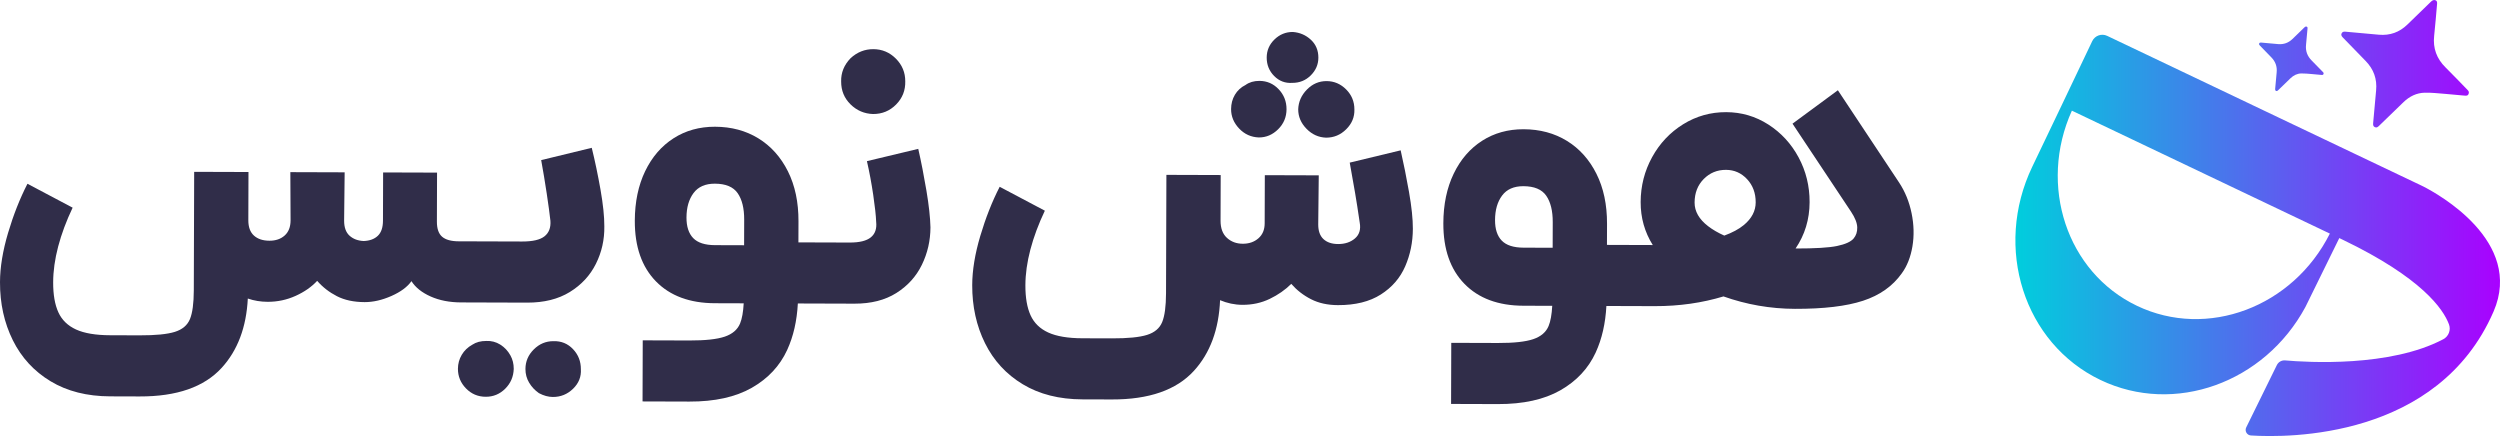 <?xml version="1.0" encoding="UTF-8"?>
<svg id="Layer_2" xmlns="http://www.w3.org/2000/svg" xmlns:xlink="http://www.w3.org/1999/xlink" viewBox="0 0 690.039 120.359">
  <defs>
    <style>
      .cls-1 {
        fill: url(#linear-gradient);
      }

      .cls-2 {
        fill: #302d49;
      }
    </style>
    <linearGradient id="linear-gradient" x1="556.281" y1="60.18" x2="690.039" y2="60.18" gradientUnits="userSpaceOnUse">
      <stop offset="0" stop-color="#00cedd"/>
      <stop offset="1" stop-color="#a901ff"/>
    </linearGradient>
  </defs>
  <g id="Layer_4">
    <g>
      <path class="cls-2" d="M356.688,22.875c2.01.006,3.709-.681,5.103-2.066,1.394-1.383,2.094-3.013,2.1-4.887.006-2.012-.683-3.662-2.069-4.949-1.386-1.29-3.046-2.004-4.986-2.149-1.945-.006-3.63.681-5.058,2.066-1.424,1.383-2.143,3.048-2.149,4.988-.006,2.015.683,3.717,2.068,5.108,1.38,1.391,3.046,2.022,4.992,1.889Z"/>
      <path class="cls-2" d="M152.757,94.167c-2.082-.006-3.888.75-5.419,2.273-1.533,1.521-2.301,3.323-2.307,5.405-.004,1.387.339,2.656,1.028,3.802.691,1.149,1.589,2.104,2.698,2.872,1.315.696,2.6,1.048,3.848,1.052,2.151.007,4.01-.752,5.575-2.273,1.568-1.521,2.283-3.323,2.151-5.405.007-2.151-.715-3.992-2.166-5.523-1.454-1.533-3.256-2.266-5.407-2.203Z"/>
      <path class="cls-2" d="M163.332,40.801l-13.958,3.391c.544,2.987,1.056,6.058,1.532,9.218.474,3.16.816,5.675,1.019,7.549.131,1.874-.412,3.296-1.629,4.263-1.216.969-3.282,1.446-6.198,1.437l-9.471-.029-1.144-.004-6.871-.021c-2.082-.006-3.609-.428-4.577-1.262-.97-.837-1.45-2.225-1.444-4.168l.042-13.533-14.886-.046-.041,13.325c-.006,1.873-.479,3.261-1.417,4.159-.941.9-2.242,1.383-3.91,1.444-1.595-.072-2.896-.562-3.899-1.469-1.002-.904-1.502-2.295-1.496-4.168l.146-13.324-14.99-.047.063,13.325c-.006,1.804-.548,3.192-1.626,4.159-1.08.969-2.486,1.449-4.22,1.443-1.804-.006-3.224-.479-4.264-1.418-1.037-.941-1.553-2.347-1.548-4.221l.041-13.325-14.99-.047-.102,32.687c-.011,3.605-.367,6.259-1.064,7.959-.7,1.698-2.091,2.872-4.175,3.525-2.084.651-5.313.971-9.685.957l-8.119-.025c-4.025-.013-7.179-.541-9.466-1.59-2.287-1.047-3.912-2.632-4.878-4.75-.966-2.122-1.441-4.88-1.431-8.28.01-3.124.472-6.418,1.383-9.886.914-3.466,2.243-7.035,3.991-10.707l-12.471-6.597c-2.095,4.088-3.88,8.611-5.352,13.566C.757,69.251.013,73.777,0,77.871c-.018,5.896,1.164,11.244,3.541,16.041,2.38,4.794,5.857,8.569,10.426,11.325,4.572,2.756,10.049,4.143,16.434,4.163l8.119.025c10.27.032,17.824-2.597,22.664-7.892,4.427-4.84,6.817-11.231,7.218-19.131,1.691.588,3.516.897,5.486.903,2.707.008,5.275-.539,7.71-1.641,2.43-1.102,4.412-2.485,5.946-4.145,1.521,1.739,3.338,3.152,5.451,4.233,2.113,1.083,4.662,1.627,7.645,1.637,2.36.007,4.826-.558,7.397-1.694,2.569-1.138,4.412-2.502,5.529-4.094,1.104,1.738,2.869,3.15,5.294,4.232,2.426,1.084,5.236,1.629,8.427,1.639l6.144.019,1.144.004,10.93.034c4.648.014,8.571-.963,11.771-2.931,3.197-1.968,5.6-4.561,7.205-7.784,1.606-3.221,2.381-6.67,2.323-10.35.008-2.705-.343-6.09-1.06-10.152-.717-4.062-1.521-7.898-2.411-11.509Z"/>
      <path class="cls-2" d="M138.076,95.109c-1.179-.731-2.461-1.065-3.848-1-1.526-.005-2.81.336-3.854,1.028-1.25.691-2.226,1.623-2.924,2.802-.696,1.176-1.047,2.458-1.052,3.848-.006,2.082.735,3.888,2.221,5.419,1.489,1.531,3.308,2.301,5.457,2.307,2.082.006,3.871-.732,5.369-2.221s2.281-3.306,2.357-5.457c.004-1.39-.302-2.639-.924-3.75-.691-1.25-1.626-2.243-2.802-2.976Z"/>
      <path class="cls-2" d="M240.99,31.471c2.499.008,4.618-.869,6.358-2.633s2.58-3.895,2.519-6.394c.008-2.429-.854-4.514-2.583-6.254s-3.808-2.615-6.237-2.622c-2.36-.007-4.444.82-6.253,2.479-1.81,1.868-2.685,4.016-2.621,6.446-.008,2.499.852,4.601,2.581,6.306,1.729,1.705,3.808,2.597,6.237,2.672Z"/>
      <path class="cls-2" d="M253.452,41.088l-14.167,3.39c.683,2.987,1.264,6.093,1.74,9.323.476,3.227.746,5.709.811,7.444.203,1.874-.288,3.297-1.47,4.263-1.184.969-3.129,1.447-5.836,1.438l-8.533-.027-1.042-.003-4.581-.014.018-5.829c.016-5.273-.957-9.874-2.922-13.8s-4.681-6.952-8.143-9.082c-3.465-2.127-7.452-3.197-11.96-3.211-4.305-.013-8.125,1.052-11.461,3.19-3.337,2.141-5.949,5.17-7.835,9.085-1.886,3.915-2.838,8.475-2.854,13.678-.022,7.149,1.921,12.723,5.829,16.725s9.334,6.014,16.271,6.036l7.957.025c-.131,2.396-.463,4.259-.999,5.565-.7,1.698-2.108,2.909-4.227,3.632-2.119.72-5.363,1.075-9.735,1.062l-12.908-.04-.052,16.863,12.908.04c7.007.022,12.756-1.246,17.237-3.797,4.484-2.554,7.738-6.033,9.767-10.431,1.746-3.795,2.699-8.096,2.953-12.847l4.685.015,1.042.003,9.888.031c4.581.014,8.435-.964,11.562-2.932,3.13-1.968,5.478-4.561,7.051-7.784,1.571-3.221,2.363-6.67,2.375-10.35-.064-2.705-.435-6.091-1.115-10.152-.682-4.062-1.432-7.898-2.254-11.508ZM191.336,65.721c-1.244-1.287-1.864-3.182-1.856-5.681.009-2.774.658-5.028,1.947-6.758,1.291-1.73,3.251-2.593,5.891-2.585,2.983.009,5.079.884,6.287,2.623s1.811,4.169,1.801,7.291l-.022,7.079-8.017-.025c-2.774-.009-4.785-.655-6.031-1.944Z"/>
      <path class="cls-2" d="M347.48,37.938c2.01.006,3.784-.75,5.317-2.271,1.528-1.521,2.298-3.36,2.305-5.511s-.717-3.992-2.171-5.523c-1.449-1.531-3.219-2.3-5.298-2.307-1.529-.005-2.815.373-3.855,1.132-1.253.621-2.228,1.522-2.926,2.698-.698,1.179-1.045,2.495-1.05,3.952-.006,2.015.733,3.801,2.221,5.369,1.484,1.565,3.303,2.387,5.456,2.461Z"/>
      <path class="cls-2" d="M358.328,30.165c-.006,2.015.752,3.801,2.276,5.369,1.519,1.566,3.323,2.387,5.402,2.461,2.154.007,4.012-.767,5.575-2.323,1.568-1.558,2.318-3.377,2.255-5.459.007-2.149-.752-3.992-2.271-5.523-1.524-1.531-3.323-2.301-5.407-2.307s-3.888.77-5.417,2.326c-1.533,1.556-2.338,3.375-2.414,5.456Z"/>
      <path class="cls-2" d="M386.605,41.496l-14.06,3.39c.615,3.404,1.107,6.197,1.483,8.384s.799,4.913,1.275,8.175c.342,1.874-.1,3.33-1.314,4.368-1.219,1.036-2.764,1.552-4.64,1.546-1.732-.005-3.085-.459-4.055-1.365-.97-.904-1.447-2.26-1.441-4.064l.146-13.533-14.888-.046-.041,13.325c-.005,1.734-.58,3.105-1.73,4.106-1.145,1.004-2.59,1.501-4.322,1.495s-3.189-.546-4.367-1.626c-1.178-1.078-1.763-2.661-1.757-4.742l.039-12.595-14.987-.047-.102,32.687c-.011,3.605-.367,6.259-1.067,7.959-.7,1.698-2.088,2.872-4.175,3.525-2.081.651-5.308.971-9.68.957l-8.119-.025c-4.03-.013-7.184-.541-9.469-1.59-2.29-1.047-3.912-2.632-4.878-4.75-.966-2.122-1.441-4.88-1.431-8.28.01-3.124.469-6.418,1.383-9.886.914-3.466,2.24-7.035,3.989-10.707l-12.471-6.597c-2.095,4.088-3.878,8.611-5.35,13.566-1.474,4.958-2.216,9.484-2.228,13.579-.018,5.896,1.161,11.244,3.541,16.041,2.38,4.794,5.854,8.569,10.426,11.325,4.57,2.756,10.049,4.143,16.436,4.163l8.119.025c10.268.032,17.824-2.597,22.664-7.892,4.492-4.917,6.884-11.436,7.227-19.51,1.937.817,3.995,1.278,6.204,1.284,2.705.008,5.208-.54,7.499-1.642,2.291-1.102,4.276-2.485,5.948-4.145,1.518,1.739,3.335,3.152,5.451,4.233,2.111,1.083,4.59,1.627,7.434,1.636,4.789.015,8.732-.963,11.825-2.931,3.093-1.968,5.339-4.561,6.739-7.785,1.4-3.221,2.1-6.671,2.112-10.351.008-2.705-.343-6.09-1.06-10.152-.717-4.062-1.484-7.898-2.307-11.508Z"/>
      <path class="cls-2" d="M527.629,58.857c-.65-3.161-1.803-5.993-3.462-8.495l-16.886-25.452-12.52,9.226,16.162,24.303c1.104,1.668,1.673,3.112,1.704,4.325.031,1.213-.302,2.237-1,3.066-.767.901-2.293,1.591-4.585,2.068-2.23.466-6.05.695-11.435.691,2.552-3.763,3.857-8.021,3.872-12.789.014-4.439-.998-8.554-3.031-12.344-2.035-3.788-4.82-6.814-8.351-9.083-3.531-2.264-7.416-3.405-11.647-3.418-4.305-.013-8.264,1.103-11.879,3.345-3.615,2.247-6.468,5.273-8.562,9.082-2.094,3.81-3.149,7.938-3.163,12.377-.014,4.353,1.107,8.31,3.345,11.876l-7.024-.022-.938-.003-4.682-.015.018-5.829c.016-5.273-.959-9.874-2.925-13.801s-4.681-6.952-8.143-9.082c-3.465-2.127-7.452-3.197-11.96-3.211-4.305-.013-8.122,1.052-11.461,3.19-3.337,2.141-5.949,5.17-7.835,9.085s-2.838,8.475-2.854,13.678c-.022,7.149,1.921,12.723,5.831,16.725,3.906,4.002,9.331,6.014,16.271,6.036l7.955.025c-.131,2.396-.461,4.259-.999,5.565-.7,1.698-2.108,2.909-4.227,3.632-2.119.72-5.363,1.075-9.735,1.062l-12.908-.04-.052,16.863,12.908.04c7.007.022,12.756-1.246,17.24-3.797,4.484-2.554,7.738-6.033,9.764-10.431,1.746-3.795,2.701-8.096,2.955-12.847l4.787.015.938.003,7.598.024c6.813.021,13.125-.908,18.995-2.681,6.332,2.244,12.903,3.406,19.724,3.427,7.911.025,14.176-.72,18.796-2.232,4.62-1.512,8.184-4.034,10.693-7.567,1.463-2.005,2.443-4.484,2.939-7.432.493-2.946.416-6.001-.232-9.159ZM414.51,66.415c-1.247-1.287-1.864-3.182-1.856-5.681.009-2.774.656-5.028,1.947-6.758,1.288-1.73,3.251-2.593,5.889-2.585,2.983.009,5.079.884,6.29,2.623,1.208,1.738,1.808,4.169,1.799,7.291l-.022,7.079-8.015-.025c-2.777-.009-4.787-.655-6.031-1.944ZM470.252,49.413c1.67-1.695,3.718-2.539,6.149-2.532,2.288.007,4.228.864,5.821,2.569,1.59,1.707,2.383,3.844,2.375,6.409-.007,2.36-1.091,4.438-3.248,6.235-1.39,1.158-3.226,2.123-5.421,2.933-1.708-.76-3.201-1.625-4.468-2.599-2.493-1.916-3.734-4.088-3.727-6.518.008-2.638.846-4.801,2.519-6.498Z"/>
    </g>
    <g>
      <path class="cls-1" d="M668.923,51.5c-.341-.171-.535-.264-.535-.264l-36.757-17.506-29.123-13.88-20.893-9.951c-1.545-.736-3.395-.08-4.131,1.465l-8.486,17.808-8.067,16.863c-10.718,22.404-2.278,48.753,18.839,58.851,20.444,9.78,45.274.759,56.557-20.141l9.354-19.033c.357.17.705.333,1.046.504,21.722,10.462,27.635,19.056,29.224,23.303.589,1.558-.093,3.332-1.558,4.107-14.653,7.766-37.494,6.395-43.657,5.852-.958-.084-1.864.427-2.288,1.29l-8.455,17.199c-.489.994.191,2.161,1.297,2.231,10.214.645,51.655.986,66.953-34.167.008-.008.008-.023.016-.031,8.401-19.382-15.422-32.502-19.335-34.502ZM589.829,84.405c-19.366-9.261-27.279-33.215-17.956-53.86l.589.279,69.569,33.153,1.046.496c-10.183,20.289-33.835,29.216-53.248,19.932Z"/>
      <path class="cls-1" d="M681.308,26.052c-.17.385-.624.377-1.072.338-1.759-.154-3.515-.342-5.275-.476-1.899-.145-3.803-.37-5.7-.328-2.246.05-4.195,1.017-5.819,2.57-2.277,2.177-4.527,4.382-6.789,6.574-.327.316-.661.607-1.166.364-.496-.239-.502-.667-.46-1.129.272-2.994.521-5.989.814-8.981.311-3.183-.667-5.887-2.895-8.165-2.077-2.123-4.14-4.259-6.209-6.389-.33-.339-.661-.689-.416-1.212.197-.42.559-.518,1.006-.477,3.097.288,6.194.565,9.292.84,3.042.27,5.654-.671,7.846-2.793,2.176-2.107,4.363-4.203,6.522-6.327.391-.384.804-.587,1.284-.373.486.217.427.717.386,1.167-.262,2.878-.481,5.761-.792,8.633-.372,3.437.691,6.303,3.144,8.724,2.07,2.043,4.067,4.161,6.102,6.24.308.315.48.641.198,1.2Z"/>
      <path class="cls-1" d="M641.284,20.508c-.086.195-.316.191-.543.171-.89-.078-1.779-.173-2.67-.241-.961-.073-1.925-.187-2.885-.166-1.137.025-2.123.515-2.945,1.301-1.152,1.102-2.291,2.218-3.436,3.327-.165.16-.334.307-.59.184-.251-.121-.254-.338-.233-.572.138-1.515.264-3.032.412-4.546.158-1.611-.337-2.98-1.465-4.132-1.051-1.074-2.095-2.156-3.143-3.234-.167-.172-.334-.349-.21-.614.1-.213.283-.262.509-.241,1.567.146,3.135.286,4.703.425,1.54.137,2.862-.34,3.971-1.414,1.101-1.066,2.208-2.127,3.301-3.202.198-.194.407-.297.65-.189.246.11.216.363.195.591-.133,1.457-.243,2.916-.401,4.37-.188,1.74.35,3.19,1.591,4.416,1.048,1.034,2.059,2.106,3.088,3.158.156.159.243.325.1.607Z"/>
    </g>
  </g>
</svg>